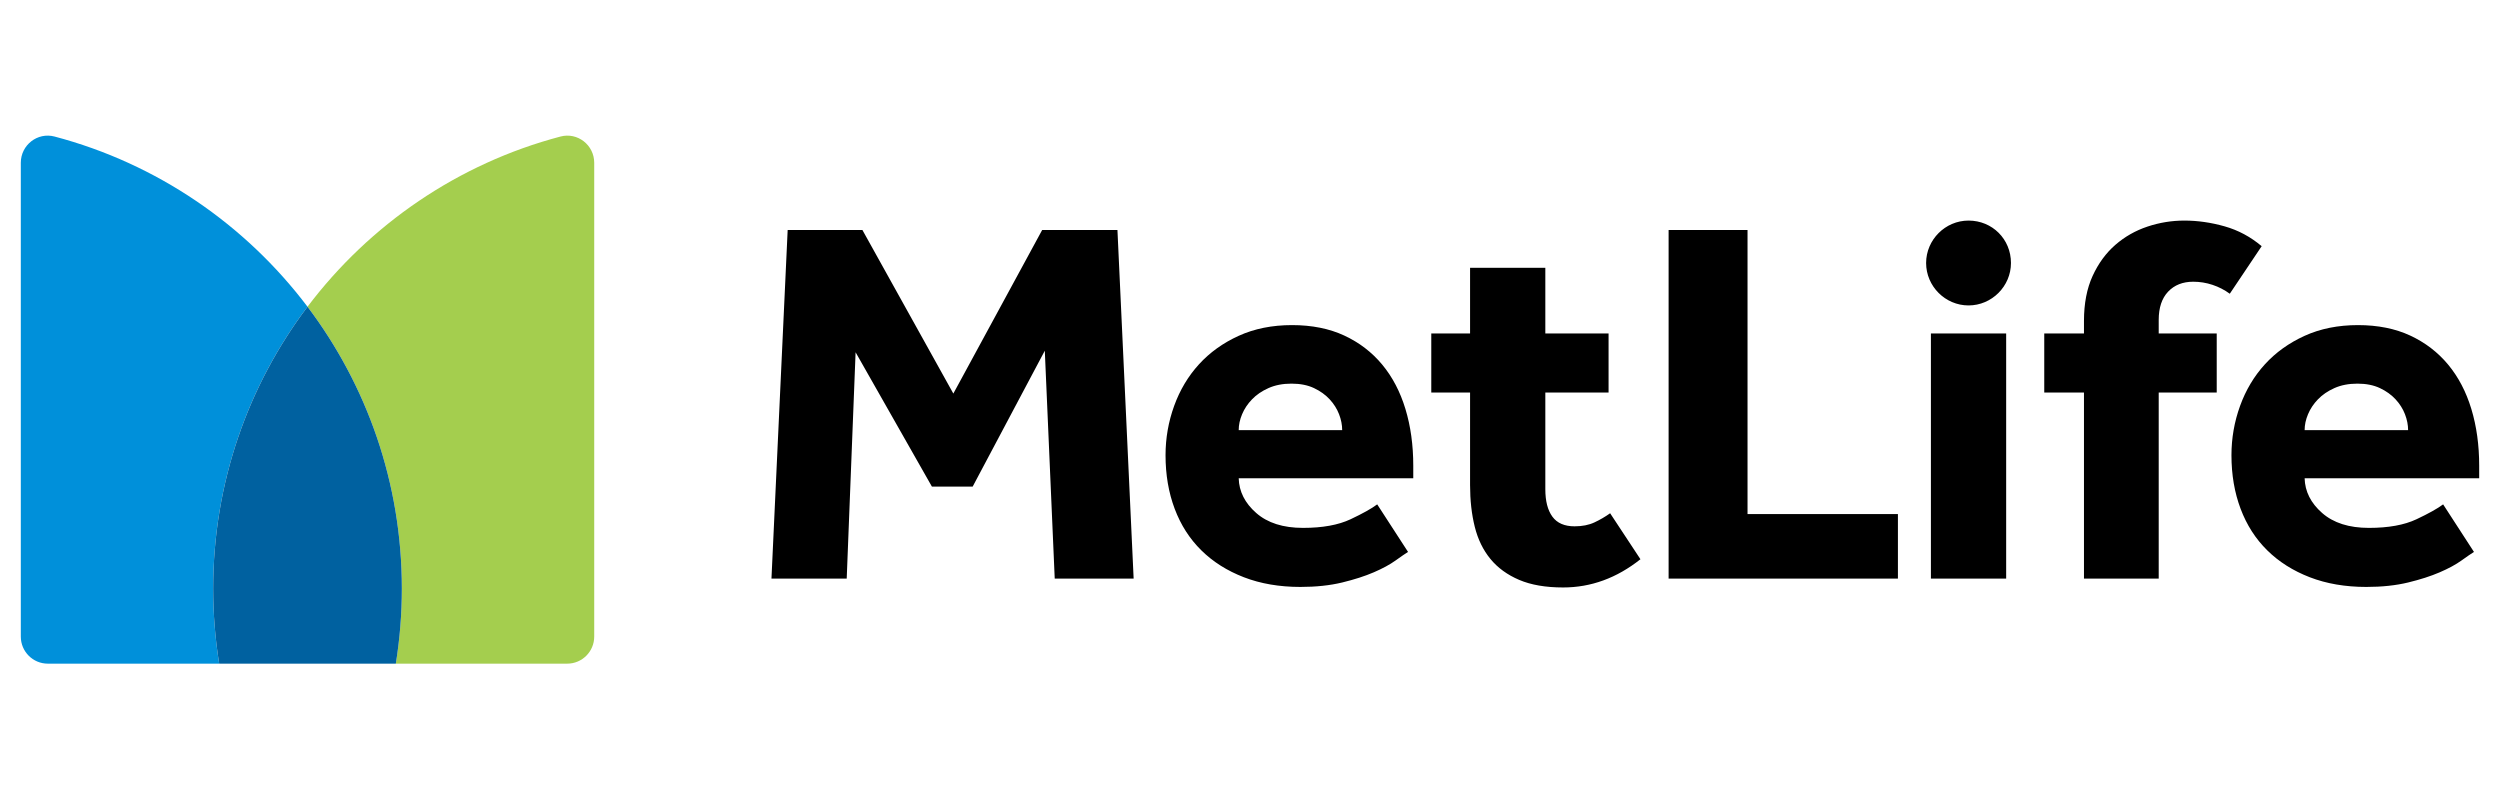 <?xml version="1.0" encoding="UTF-8" standalone="no"?>
<svg
   xmlns:dc="http://purl.org/dc/elements/1.1/"
   xmlns:cc="http://creativecommons.org/ns#"
   xmlns:rdf="http://www.w3.org/1999/02/22-rdf-syntax-ns#"
   xmlns:svg="http://www.w3.org/2000/svg"
   xmlns="http://www.w3.org/2000/svg"
   viewBox="100 100 762.7 173.788"
   height="307.788"
   width="962.7"
   xml:space="preserve"
   version="1.1"
   id="svg2"><defs
     id="defs6"><clipPath
       id="clipPath18"
       clipPathUnits="userSpaceOnUse"><path
         id="path20"
         d="m 0,0 7701.59,0 0,2990 L 0,2990 0,0 Z" /></clipPath></defs><g
     transform="matrix(1.25,0,0,-1.25,0,373.788)"
     id="g10"><g
       transform="scale(0.1,0.1)"
       id="g12"><g
         id="g14"><g
           clip-path="url(#clipPath18)"
           id="g16"><path
             id="path22"
             style="fill:#000000;fill-opacity:1;fill-rule:nonzero;stroke:none"
             d="m 6424.76,1420.69 c 0,12.76 2.75,25.71 8.3,38.91 5.52,13.17 13.59,25.29 24.23,36.34 10.62,11.05 24.02,20.2 40.18,27.43 16.15,7.22 34.86,10.84 56.12,10.84 21.25,0 39.55,-3.62 54.85,-10.84 15.32,-7.23 28.07,-16.38 38.27,-27.43 10.21,-11.05 17.86,-23.17 22.95,-36.34 5.12,-13.2 7.66,-26.15 7.66,-38.91 l -252.56,0 z m 338.03,-181.14 c -13.62,-10.2 -35.31,-22.31 -65.05,-36.35 -29.79,-14.02 -68.47,-21.04 -116.09,-21.04 -48.47,0 -86.53,12.12 -114.15,36.36 -27.64,24.23 -41.9,52.49 -42.74,84.81 l 426.03,0 0,30.62 c 0,50.17 -6.36,96.31 -19.12,138.4 -12.76,42.1 -31.7,78.23 -56.76,108.42 -25.09,30.18 -55.93,53.78 -92.48,70.79 -36.57,17 -79.09,25.51 -127.56,25.51 -48.46,0 -91.84,-8.73 -130.11,-26.14 -38.26,-17.44 -70.58,-40.62 -96.94,-69.52 -26.37,-28.92 -46.56,-62.72 -60.58,-101.41 -14.04,-38.7 -21.06,-78.88 -21.06,-120.53 0,-47.65 7.43,-91.21 22.33,-130.74 14.87,-39.55 36.55,-73.36 65.06,-101.41 28.47,-28.07 63.13,-49.98 103.95,-65.7 40.81,-15.73 86.74,-23.6 137.76,-23.6 38.26,0 72.27,3.63 102.04,10.85 29.76,7.23 55.49,15.51 77.18,24.87 21.68,9.34 39.32,18.92 52.92,28.7 13.61,9.76 23.81,16.78 30.62,21.04 l -75.25,116.07 z m -2033.03,-21.68 c -11.93,-8.5 -24.68,-15.94 -38.27,-22.31 -13.61,-6.38 -29.77,-9.58 -48.46,-9.58 -24.68,0 -42.75,7.87 -54.23,23.61 -11.48,15.72 -17.21,38.05 -17.21,66.97 l 0,235.97 154.35,0 0,144.14 -154.35,0 0,160.31 -183.68,0 0,-160.31 -94.67,0 0,-144.14 94.67,0 0,-225.77 c 0,-37.44 3.82,-71.43 11.48,-102.06 7.65,-30.6 20.41,-56.75 38.27,-78.44 17.84,-21.68 41.23,-38.7 70.15,-51.02 28.9,-12.32 64.61,-18.49 107.14,-18.49 68.02,0 130.95,22.96 188.79,68.88 l -73.98,112.24 z m 1590.17,651.82 c -27.23,22.96 -57.4,39.1 -90.57,48.46 -33.16,9.36 -65.91,14.04 -98.22,14.04 -30.61,0 -60.59,-4.9 -89.93,-14.67 -29.33,-9.79 -55.48,-24.67 -78.44,-44.65 -22.96,-19.99 -41.45,-45.28 -55.48,-75.89 -14.04,-30.6 -21.06,-67.19 -21.06,-109.7 l 0,-30.61 -96.94,0 0,-144.14 96.94,0 0,-454.1 182.41,0 0,454.1 141.59,0 0,144.14 -141.59,0 0,33.17 c 0,29.75 7.64,52.7 22.96,68.86 15.31,16.15 35.72,24.24 61.22,24.24 16.14,0 31.89,-2.55 47.21,-7.64 15.29,-5.11 29.33,-12.35 42.09,-21.69 l 77.81,116.08 z m -807.27,-811.26 183.67,0 0,598.24 -183.67,0 0,-598.24 z m -640.18,0 559.66,0 0,157.53 -367.04,0 0,693.26 -192.62,0 0,-850.79 z m -1049.25,362.26 c 0,12.76 2.75,25.71 8.3,38.91 5.53,13.17 13.59,25.29 24.24,36.34 10.61,11.05 24.01,20.2 40.18,27.43 16.15,7.22 34.85,10.84 56.11,10.84 21.26,0 39.55,-3.62 54.86,-10.84 15.31,-7.23 28.06,-16.38 38.27,-27.43 10.2,-11.05 17.86,-23.17 22.95,-36.34 5.12,-13.2 7.66,-26.15 7.66,-38.91 l -252.57,0 z m 338.03,-181.14 c -13.61,-10.2 -35.3,-22.31 -65.05,-36.35 -29.79,-14.02 -68.47,-21.04 -116.08,-21.04 -48.47,0 -86.54,12.12 -114.15,36.36 -27.65,24.23 -41.9,52.49 -42.75,84.81 l 426.04,0 0,30.62 c 0,50.17 -6.37,96.31 -19.13,138.4 -12.76,42.1 -31.7,78.23 -56.76,108.42 -25.09,30.18 -55.92,53.78 -92.48,70.79 -36.57,17 -79.08,25.51 -127.55,25.51 -48.47,0 -91.84,-8.73 -130.12,-26.14 -38.26,-17.44 -70.58,-40.62 -96.93,-69.52 -26.38,-28.92 -46.57,-62.72 -60.59,-101.41 -14.03,-38.7 -21.05,-78.88 -21.05,-120.53 0,-47.65 7.43,-91.21 22.32,-130.74 14.87,-39.55 36.56,-73.36 65.06,-101.41 28.47,-28.07 63.14,-49.98 103.95,-65.7 40.81,-15.73 86.74,-23.6 137.76,-23.6 38.27,0 72.27,3.63 102.05,10.85 29.75,7.23 55.49,15.51 77.17,24.87 21.69,9.34 39.32,18.92 52.93,28.7 13.6,9.76 23.81,16.78 30.62,21.04 l -75.26,116.07 z m -1478.41,-181.12 183.67,0 21.69,552.31 186.24,-327.82 99.48,0 176.04,331.65 24.23,-556.14 192.6,0 -39.53,850.79 -183.69,0 -216.83,-399.24 -221.95,399.24 -182.4,0 -39.55,-850.79 z m 2921.64,666.65 c -56.74,0 -103.54,46.82 -103.54,103.56 0,56.74 46.8,103.55 103.54,103.55 58.16,0 103.56,-45.4 103.56,-103.55 0,-56.74 -46.82,-103.56 -103.56,-103.56" /><path
             id="path24"
             style="fill:#a4ce4e;fill-opacity:1;fill-rule:nonzero;stroke:none"
             d="m 1550.52,1721.91 c 144.48,-191.28 230.23,-429.57 230.23,-687.95 0,-62.358 -5.07,-123.519 -14.67,-183.159 l 418.31,0 c 36.38,0 65.87,29.558 65.87,66.019 l 0,1156.54 c 0,43.08 -40.6,74.96 -82.17,63.98 -249.8,-65.93 -466.01,-214.78 -617.57,-415.43" /><path
             id="path26"
             style="fill:#0090da;fill-opacity:1;fill-rule:nonzero;stroke:none"
             d="m 1334.98,850.801 c -9.61,59.64 -14.68,120.801 -14.68,183.159 0,258.38 85.76,496.67 230.22,687.95 -151.55,200.65 -367.75,349.5 -617.555,415.43 -41.57,10.98 -82.168,-20.9 -82.168,-63.98 l 0,-1156.54 c 0,-36.461 29.492,-66.019 65.871,-66.019 l 418.312,0" /><path
             id="path28"
             style="fill:#0061a0;fill-opacity:1;fill-rule:nonzero;stroke:none"
             d="m 1550.52,1721.91 c -144.46,-191.28 -230.22,-429.57 -230.22,-687.95 0,-62.358 5.07,-123.519 14.68,-183.159 l 431.1,0 c 9.6,59.64 14.67,120.801 14.67,183.159 0,258.38 -85.75,496.67 -230.23,687.95" /></g></g></g></g></svg>